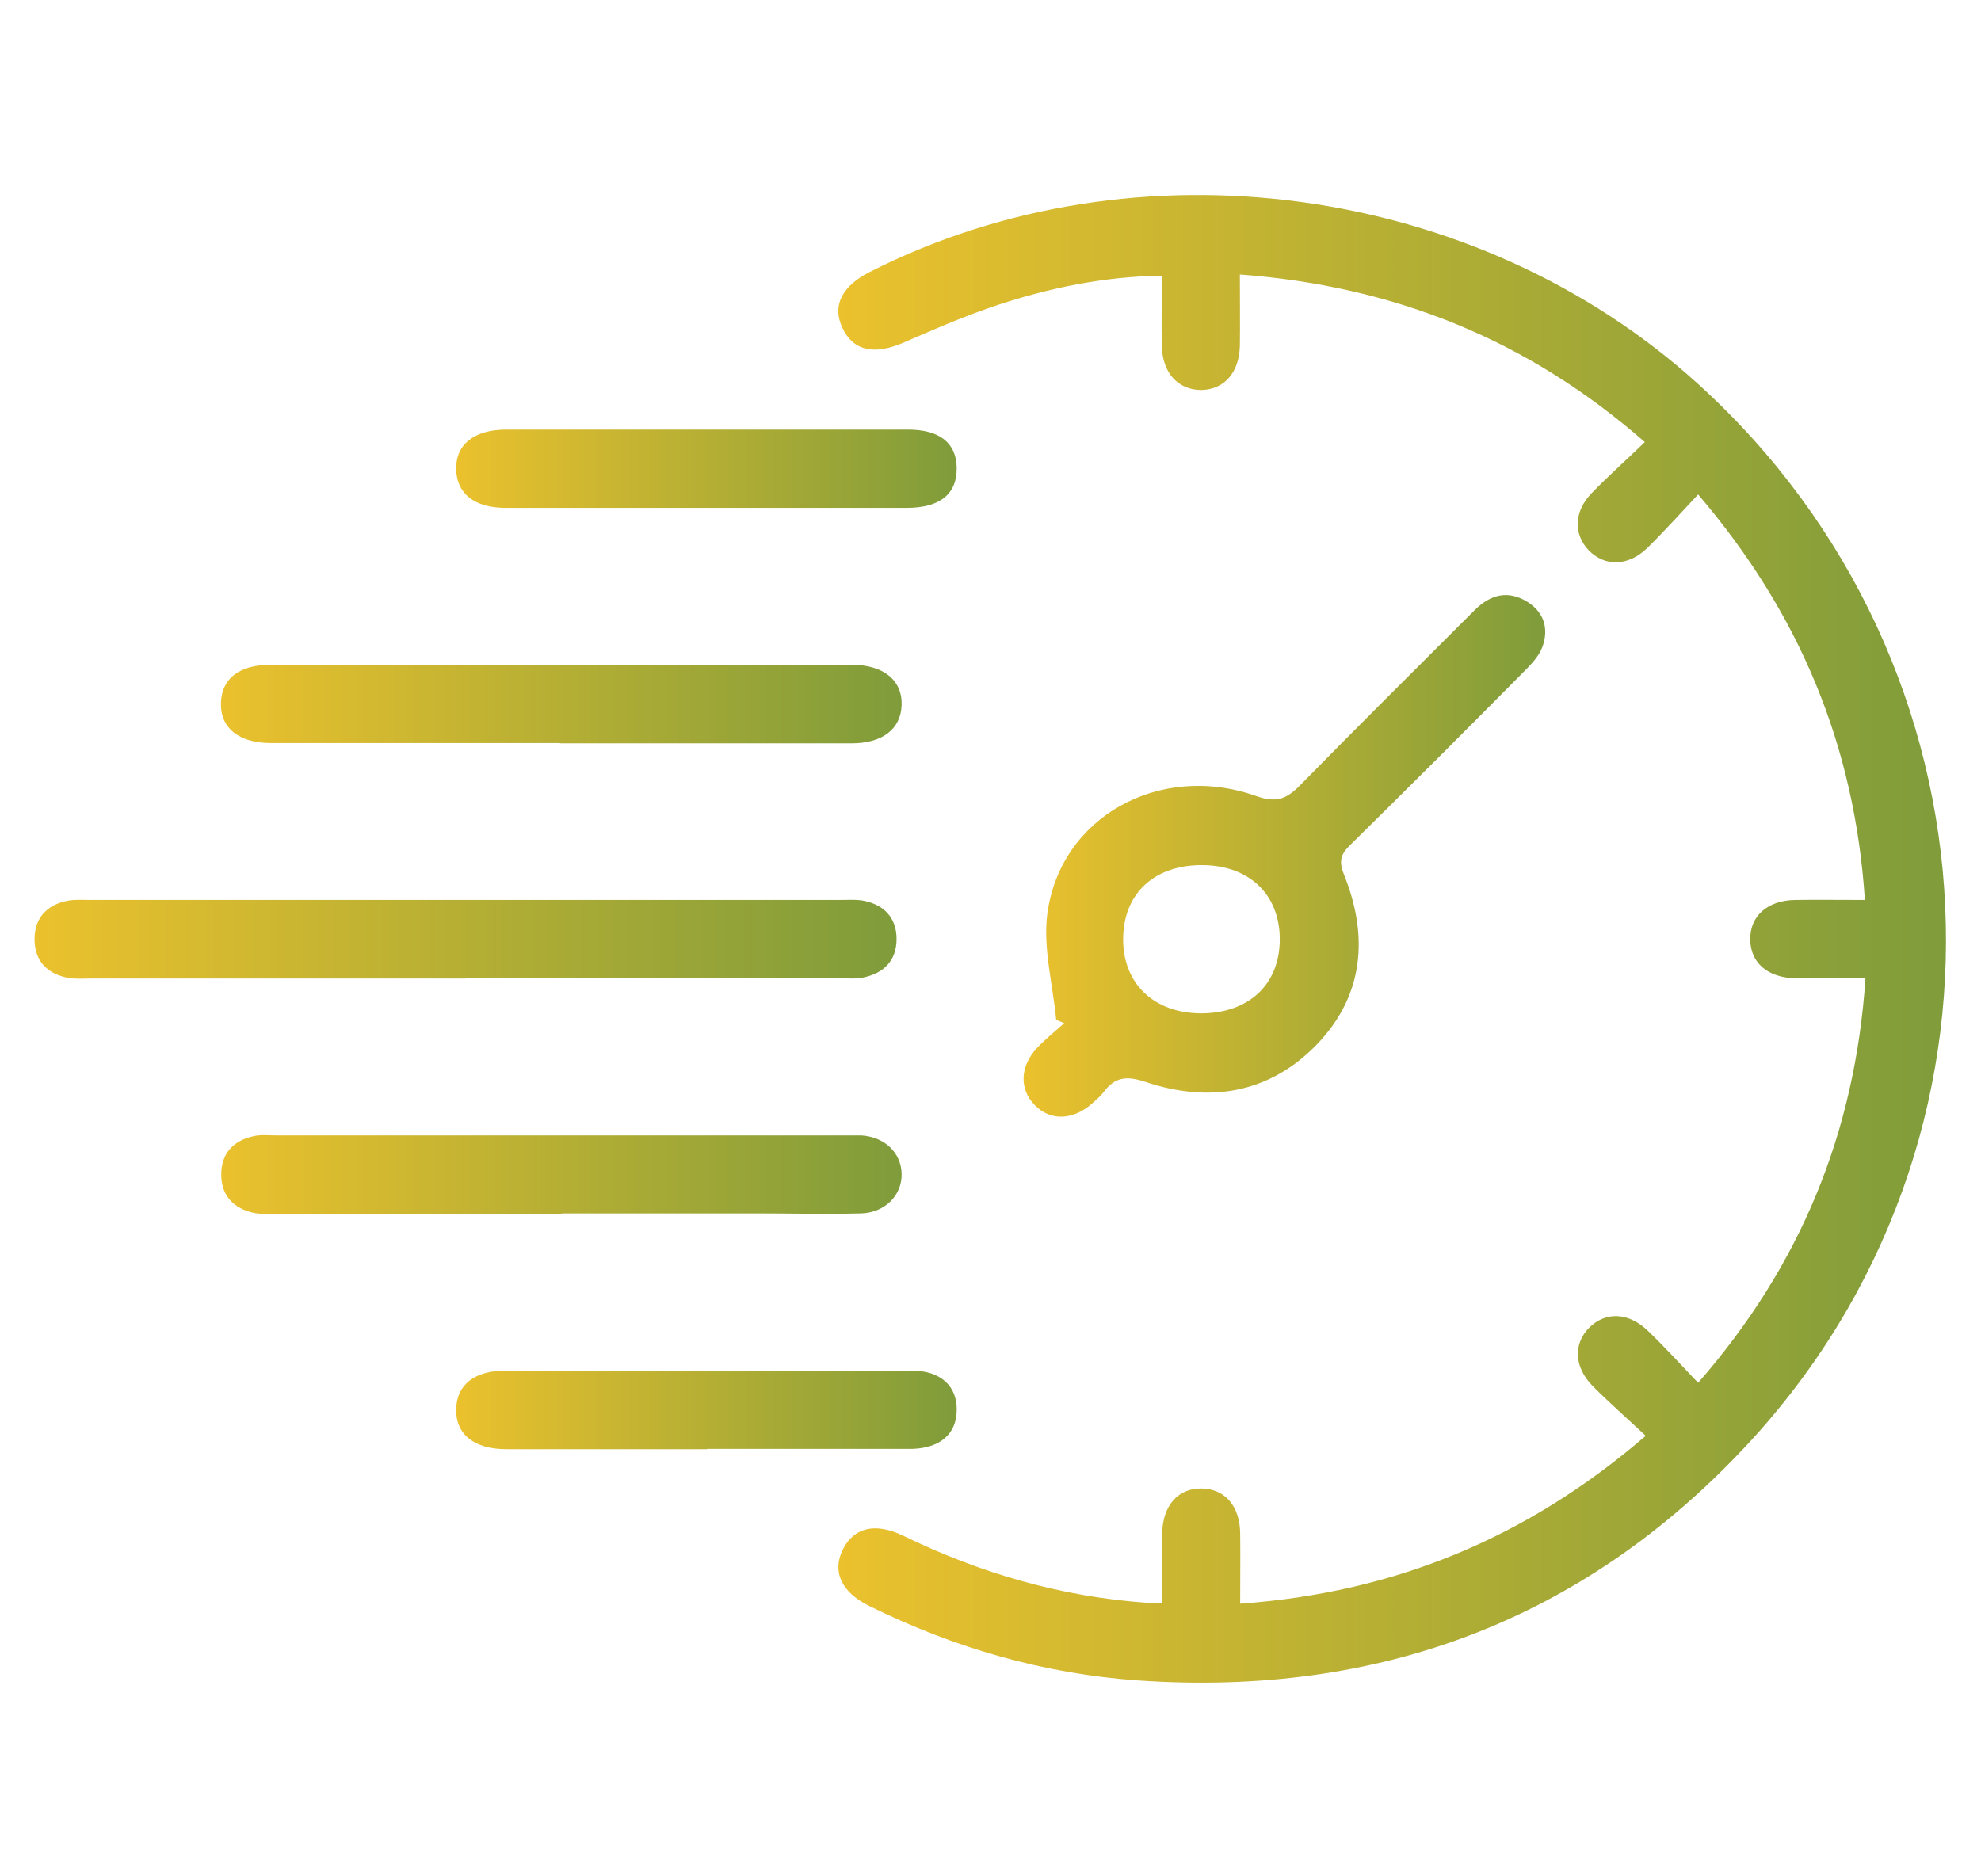 <?xml version="1.0" encoding="UTF-8"?><svg id="Layer_1" xmlns="http://www.w3.org/2000/svg" width="66.53" height="63.03" xmlns:xlink="http://www.w3.org/1999/xlink" viewBox="0 0 66.53 63.03"><defs><style>.cls-1{fill:url(#linear-gradient-2);}.cls-2{fill:url(#linear-gradient-6);}.cls-3{fill:url(#linear-gradient-5);}.cls-4{fill:url(#linear-gradient-7);}.cls-5{fill:url(#linear-gradient-3);}.cls-6{fill:url(#linear-gradient);}.cls-7{fill:url(#linear-gradient-4);}</style><linearGradient id="linear-gradient" x1="28.17" y1="31.54" x2="65.37" y2="31.54" gradientUnits="userSpaceOnUse"><stop offset="0" stop-color="#ebc12d"/><stop offset="1" stop-color="#7f9c3b"/></linearGradient><linearGradient id="linear-gradient-2" x1="34.39" y1="28.75" x2="51.91" y2="28.75" xlink:href="#linear-gradient"/><linearGradient id="linear-gradient-3" x1="1.16" y1="31.55" x2="30.11" y2="31.55" xlink:href="#linear-gradient"/><linearGradient id="linear-gradient-4" x1="7.42" y1="23.64" x2="30.27" y2="23.64" xlink:href="#linear-gradient"/><linearGradient id="linear-gradient-5" x1="7.43" y1="39.45" x2="30.27" y2="39.45" xlink:href="#linear-gradient"/><linearGradient id="linear-gradient-6" x1="15.33" y1="15.74" x2="32.14" y2="15.74" xlink:href="#linear-gradient"/><linearGradient id="linear-gradient-7" x1="15.33" y1="47.36" x2="32.14" y2="47.36" xlink:href="#linear-gradient"/></defs><path class="cls-6" d="m39.03,53.84c0-.79,0-1.55,0-2.31.01-.96.54-1.55,1.34-1.53.77.02,1.27.59,1.28,1.51.01.76,0,1.52,0,2.36,5.18-.37,9.64-2.21,13.62-5.64-.63-.59-1.22-1.11-1.78-1.67-.63-.64-.66-1.42-.11-1.97.55-.54,1.32-.51,1.97.12.55.53,1.07,1.1,1.68,1.74,3.43-3.93,5.27-8.39,5.62-13.59-.83,0-1.6,0-2.36,0-.92-.02-1.49-.51-1.51-1.28-.02-.8.57-1.34,1.52-1.35.74-.01,1.47,0,2.33,0-.34-5.19-2.2-9.64-5.6-13.62-.61.65-1.14,1.24-1.71,1.8-.64.62-1.43.63-1.97.07-.51-.54-.49-1.3.1-1.91.55-.57,1.15-1.1,1.79-1.72-3.94-3.45-8.42-5.24-13.6-5.63,0,.86.01,1.63,0,2.39-.02.91-.53,1.48-1.3,1.49-.77,0-1.3-.57-1.32-1.47-.02-.76,0-1.53,0-2.37-1.93.03-3.74.4-5.5.98-1.06.35-2.1.8-3.13,1.25-1.02.45-1.73.31-2.1-.48-.35-.74-.02-1.4.93-1.88,8.93-4.53,20.37-2.98,27.8,3.76,10.42,9.44,11.2,25.44,1.6,35.7-5.48,5.86-12.36,8.41-20.37,7.86-3.19-.22-6.19-1.09-9.05-2.5-.94-.46-1.26-1.15-.9-1.89.37-.75,1.09-.93,2.04-.47,2.59,1.26,5.31,2.05,8.19,2.25.13,0,.26,0,.49,0Z"/><path class="cls-1" d="m35.47,34.25c-.11-1.18-.44-2.38-.3-3.53.42-3.27,3.77-5.13,7.02-3.98.67.24,1.02.1,1.47-.36,1.94-1.98,3.91-3.93,5.86-5.88.53-.53,1.12-.69,1.78-.28.56.35.72.91.5,1.51-.12.32-.38.59-.63.84-1.93,1.95-3.87,3.89-5.82,5.81-.31.3-.4.53-.22.98.84,2.08.68,4.08-.91,5.73-1.6,1.65-3.62,1.97-5.76,1.25-.63-.21-1.02-.16-1.4.35-.1.13-.23.24-.35.35-.66.6-1.44.63-1.97.07-.51-.53-.49-1.29.09-1.91.28-.3.6-.55.91-.83-.09-.04-.19-.08-.28-.12Zm4.86-.21c1.61,0,2.65-.97,2.65-2.49,0-1.49-1.01-2.47-2.57-2.49-1.62-.02-2.67.93-2.69,2.45-.02,1.52,1.02,2.52,2.61,2.53Z"/><path class="cls-5" d="m15.64,32.87c-4.2,0-8.4,0-12.6,0-.25,0-.5.02-.74-.02-.71-.13-1.14-.57-1.14-1.3,0-.73.43-1.17,1.14-1.3.24-.04.49-.02.74-.02,8.4,0,16.79,0,25.19,0,.25,0,.5-.02.74.02.71.13,1.14.57,1.14,1.29,0,.73-.43,1.16-1.14,1.3-.24.05-.49.02-.74.02-4.2,0-8.4,0-12.6,0Z"/><path class="cls-7" d="m18.8,24.96c-3.23,0-6.47,0-9.7,0-1.08,0-1.71-.51-1.68-1.36.03-.81.62-1.27,1.68-1.27,6.5,0,12.99,0,19.49,0,1.08,0,1.72.52,1.69,1.36-.03.8-.64,1.28-1.69,1.28-3.26,0-6.52,0-9.78,0Z"/><path class="cls-3" d="m18.87,40.77c-3.21,0-6.41,0-9.62,0-.25,0-.5.02-.74-.03-.66-.15-1.07-.57-1.08-1.26-.01-.73.4-1.17,1.11-1.32.24-.05.49-.02.74-.02,6.39,0,12.77,0,19.16,0,.16,0,.33,0,.49,0,.78.05,1.33.58,1.35,1.28.02.73-.56,1.32-1.37,1.34-1.18.03-2.36,0-3.54,0-2.17,0-4.33,0-6.5,0Z"/><path class="cls-2" d="m23.72,17.06c-2.25,0-4.49,0-6.74,0-1.05,0-1.64-.48-1.66-1.29-.02-.84.6-1.34,1.69-1.34,4.49,0,8.98,0,13.48,0,1.07,0,1.63.45,1.64,1.29.01.87-.56,1.34-1.68,1.34-2.25,0-4.49,0-6.74,0Z"/><path class="cls-4" d="m23.75,48.68c-2.25,0-4.49,0-6.74,0-1.09,0-1.71-.5-1.69-1.35.02-.82.62-1.29,1.66-1.29,4.55,0,9.09,0,13.64,0,.97,0,1.53.52,1.51,1.34-.01.79-.56,1.26-1.49,1.29-.16,0-.33,0-.49,0-2.14,0-4.27,0-6.41,0Z"/></svg>